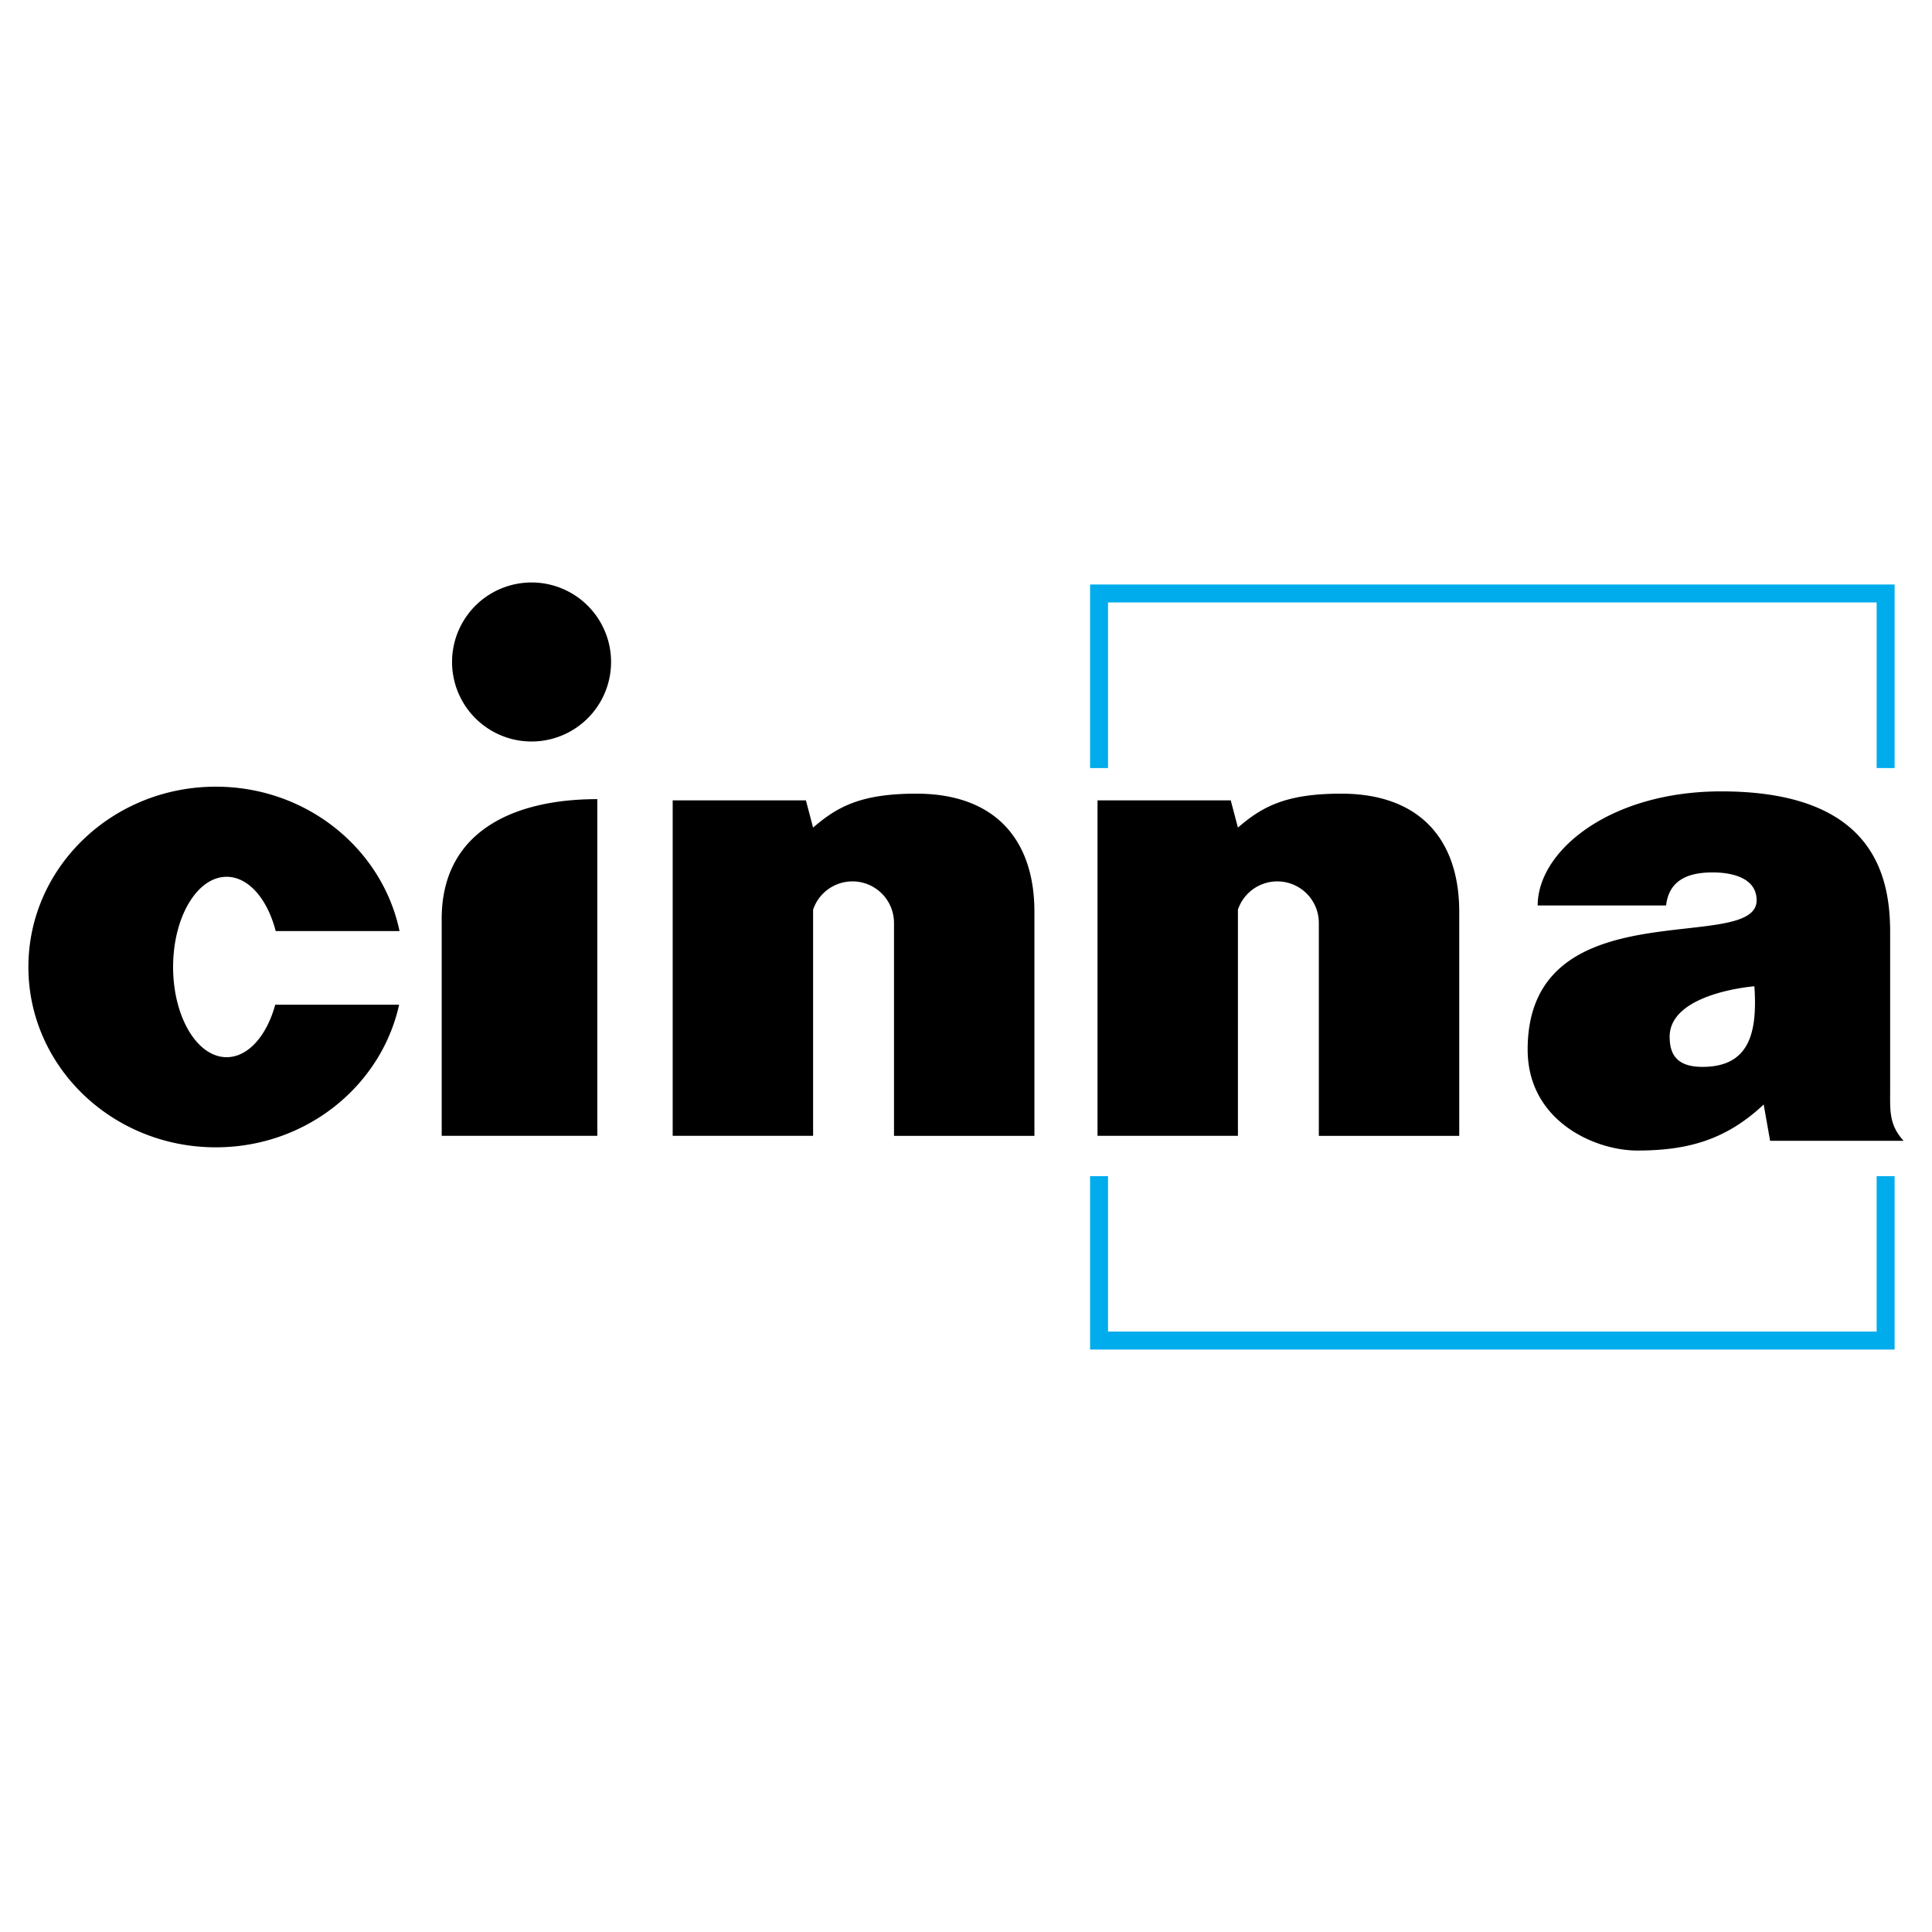 <svg xmlns="http://www.w3.org/2000/svg" width="2500" height="2500" viewBox="0 0 192.756 192.756"><path fill-rule="evenodd" clip-rule="evenodd" fill="#fff" d="M0 0h192.756v192.756H0V0z"/><path fill="#00acec" d="M187.234 76.629V60.106h-76.685v16.523h-1.791V58.315h80.267v18.314h-1.791zM110.549 117.344v15.506h76.685v-15.506h1.791v17.299h-80.267v-17.299h1.791z"/><path d="M27.46 100.24c-.846 3.09-2.698 5.236-4.85 5.236-2.948 0-5.339-4.029-5.339-8.998 0-4.97 2.391-9 5.339-9 2.192 0 4.076 2.229 4.897 5.416h12.356c-1.727-8.219-9.276-14.407-18.329-14.407-10.328 0-18.701 8.055-18.701 17.991s8.373 17.99 18.701 17.99c8.986 0 16.489-6.1 18.288-14.229H27.46v.001zM53.035 73.979a7.932 7.932 0 1 0-.001-15.865 7.932 7.932 0 0 0 .001 15.865zM44.068 91.674c0-8.575 6.951-11.943 15.526-11.943v33.591H44.068V91.674zM91.419 79.183c-5.572 0-7.908 1.33-10.297 3.385l-.717-2.717H67.114v33.471h14.009V90.755a4.145 4.145 0 0 1 8.072 1.325v21.244h14.009V90.967c-.001-7.167-3.901-11.784-11.785-11.784zM133.805 79.183c-5.572 0-7.908 1.33-10.297 3.385l-.717-2.717H109.5v33.471h14.008V90.755a4.145 4.145 0 0 1 8.072 1.325v21.244h14.008V90.967c0-7.167-3.899-11.784-11.783-11.784zM176.604 113.818l-.641-3.623c-3.779 3.559-7.623 4.594-12.619 4.594-4.25 0-10.93-2.959-10.93-10.068 0-16.296 22.844-9.399 22.844-14.899 0-2.458-2.947-2.781-4.355-2.781-1.857 0-4.355.388-4.676 3.299h-12.811c0-5.445 7.188-11.384 18.318-11.384 15.117 0 16.846 8.328 16.846 14.036v15.847c0 1.939-.119 3.379 1.342 4.98h-13.318v-.001zm-1.569-15.416s-8.453.639-8.453 5.037c0 1.682.646 3.004 3.271 3.004 4.676 0 5.502-3.384 5.182-8.041z" fill-rule="evenodd" clip-rule="evenodd"/></svg>